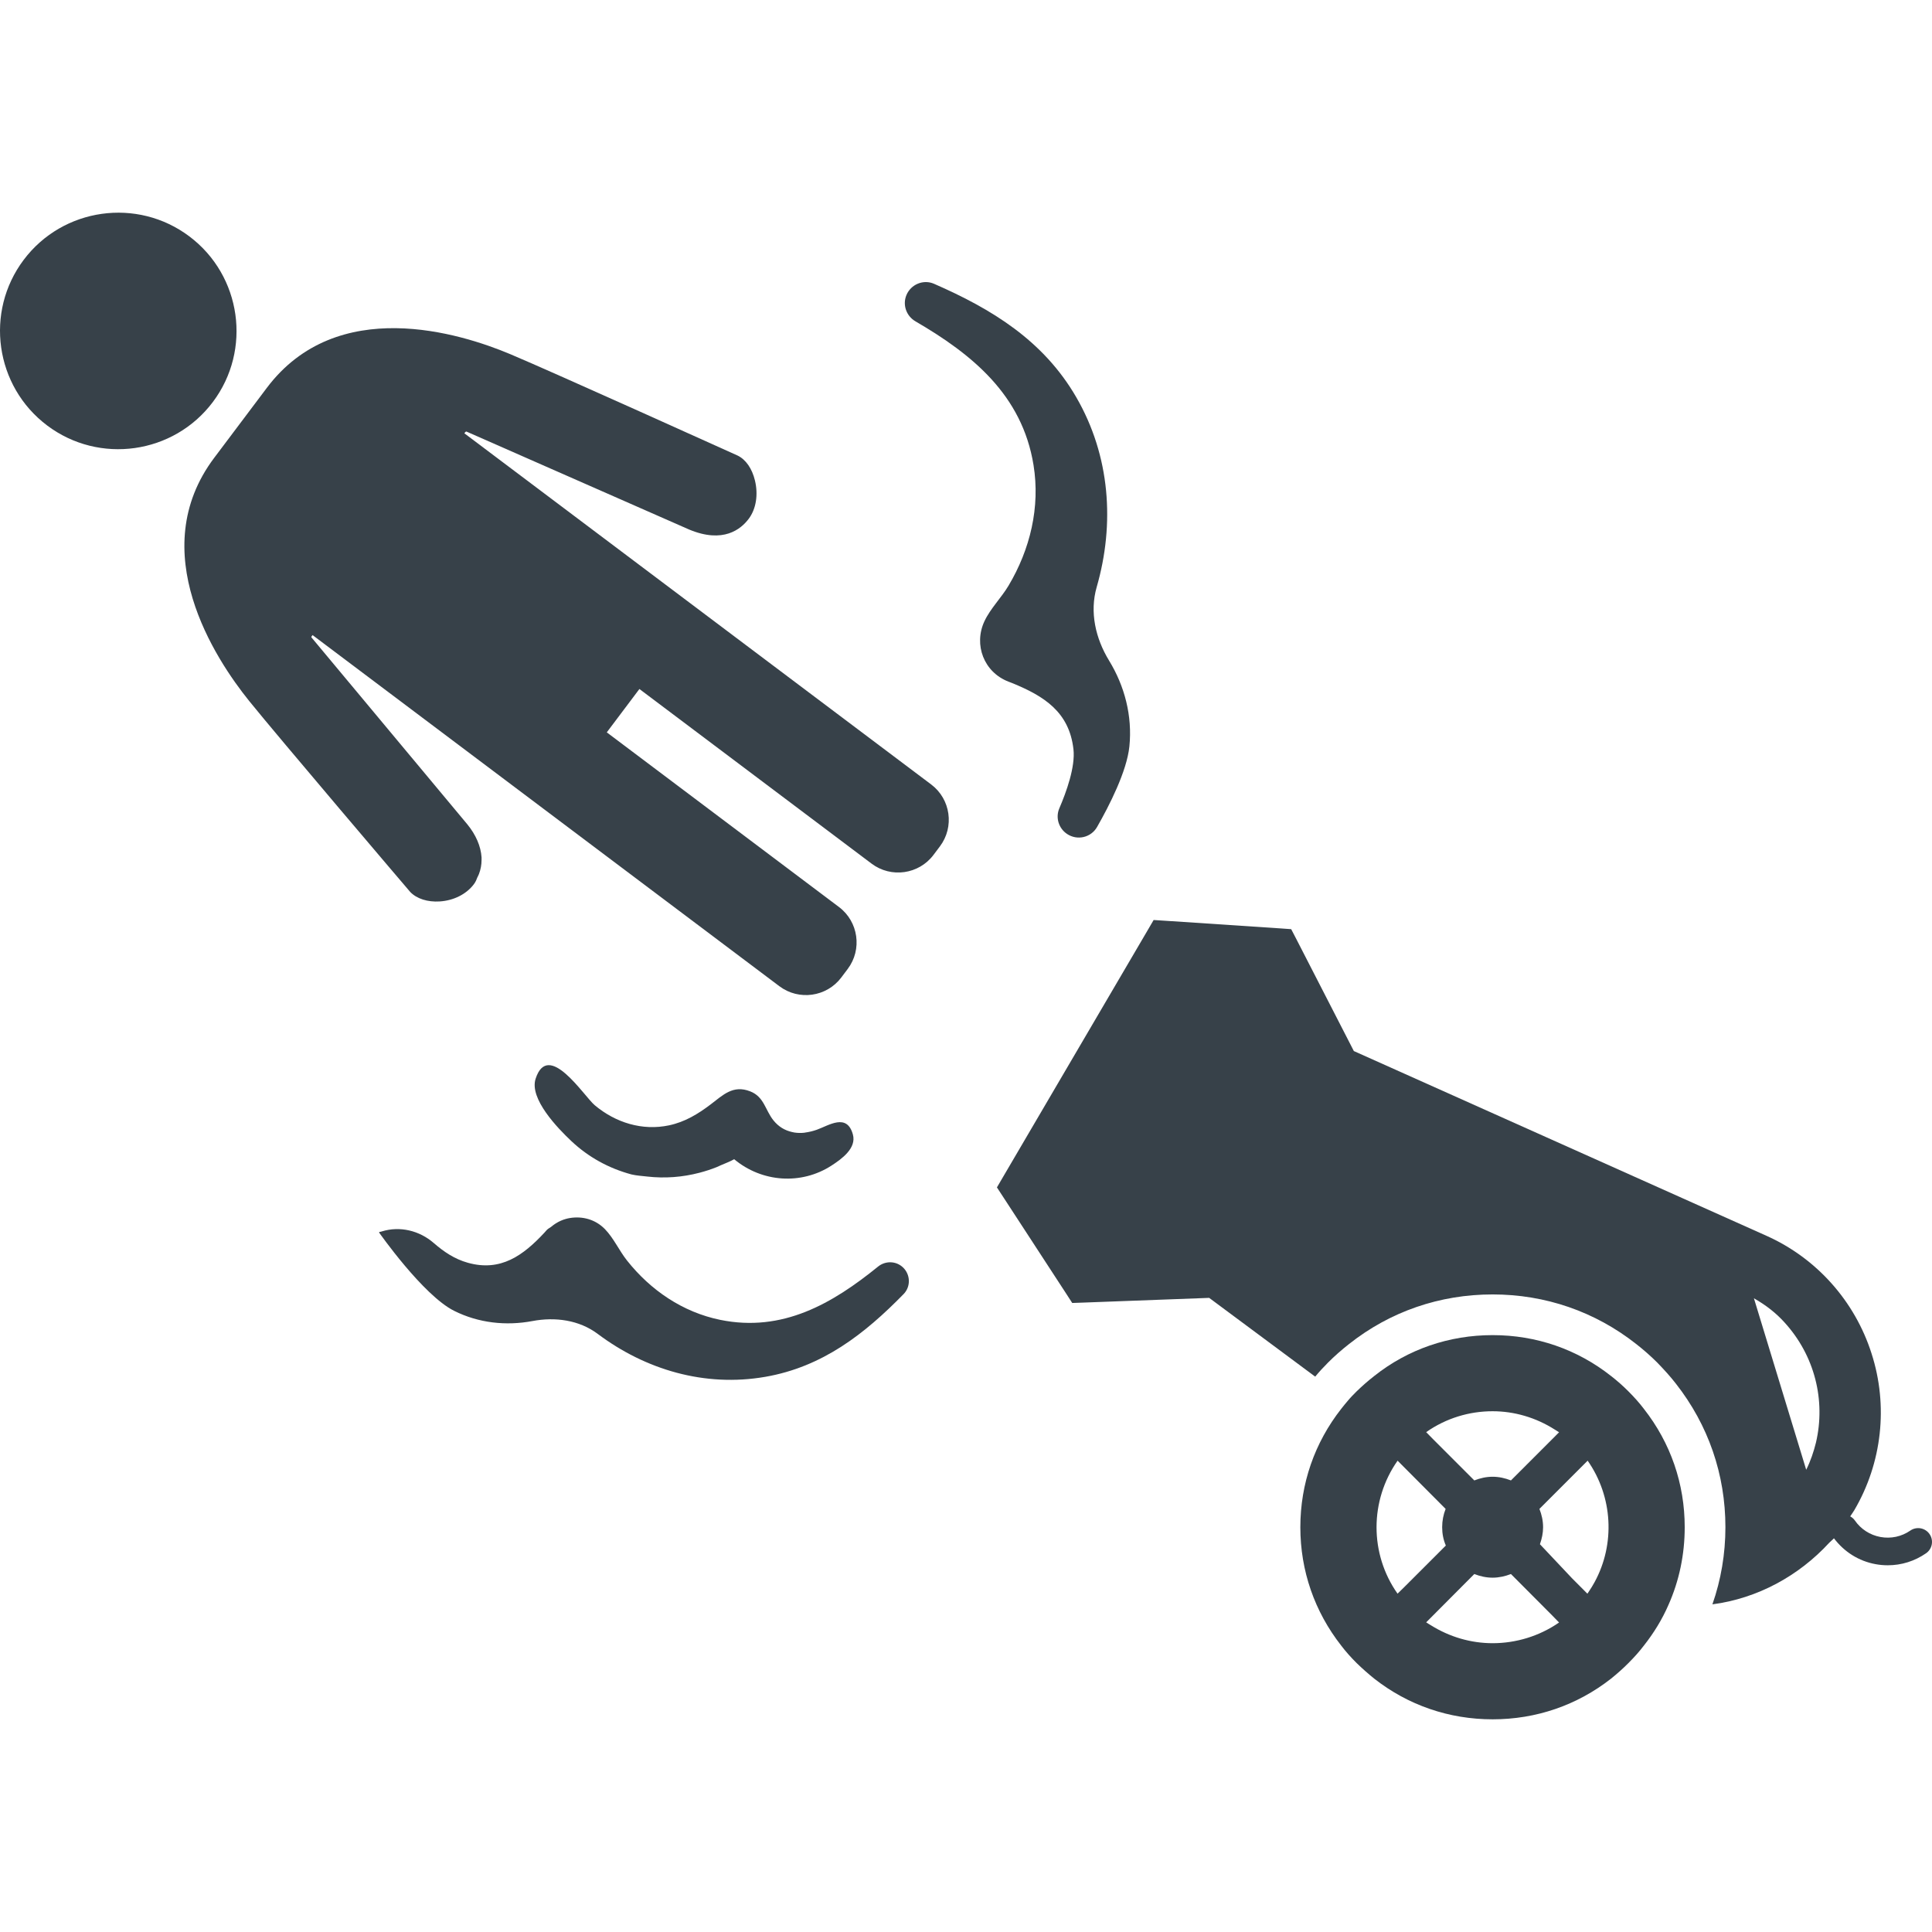 <?xml version="1.0" encoding="utf-8"?>
<!-- Generator: Adobe Illustrator 19.1.1, SVG Export Plug-In . SVG Version: 6.00 Build 0)  -->
<svg version="1.1" id="_x31_0" xmlns="http://www.w3.org/2000/svg" xmlns:xlink="http://www.w3.org/1999/xlink" x="0px" y="0px"
	 viewBox="0 0 512 512" style="enable-background:new 0 0 512 512;" xml:space="preserve">
<style type="text/css">
	.st0{fill:#374149;}
</style>
<g>
	<path class="st0" d="M431.529,368.704c-1.398-1.402-2.91-2.75-4.578-4.043c-9.012-7.113-19.848-10.839-31.386-10.839
		c-11.543,0-22.434,3.726-31.387,10.839c-1.672,1.294-3.179,2.641-4.637,4.043c-0.863,0.863-1.672,1.672-2.374,2.535
		c-0.594,0.703-1.184,1.402-1.723,2.106c-7.066,9.004-10.84,19.843-10.84,31.386c0,11.535,3.774,22.375,10.84,31.383
		c1.184,1.562,2.535,3.074,4.098,4.637c1.458,1.406,3.02,2.804,4.637,4.102c9.004,7.062,19.844,10.785,31.387,10.785
		c11.538,0,22.374-3.722,31.386-10.785c1.614-1.298,3.18-2.696,4.578-4.102c1.566-1.563,2.914-3.074,4.102-4.637
		c2.64-3.34,4.855-6.954,6.523-10.786c2.855-6.414,4.312-13.371,4.312-20.598c0-11.488-3.718-22.324-10.835-31.386
		C434.442,371.778,433.095,370.27,431.529,368.704z M422.579,419.289c-0.457,0.867-1.019,1.734-1.594,2.598
		c-0.125,0.153-0.18,0.301-0.313,0.454l-4.078-4.094l-8.5-9.016c0.011-0.027,0.023-0.05,0.031-0.078
		c0.484-1.406,0.808-2.86,0.808-4.422c0-1.73-0.374-3.343-0.969-4.855l12.778-12.782
		C427.434,396.642,428.079,409.204,422.579,419.289z M370.365,422.337c-7.426-10.508-7.422-24.68,0.011-35.242l12.73,12.782
		c-0.594,1.512-0.918,3.125-0.918,4.855c0,1.726,0.324,3.344,0.973,4.852l-11.043,11.038L370.365,422.337z M413.169,379.571
		l-12.754,12.758c-1.508-0.594-3.125-0.976-4.851-0.976c-1.727,0-3.344,0.382-4.856,0.976l-10.98-10.984l-1.778-1.813
		c5.282-3.71,11.418-5.539,17.614-5.539c5.718,0,11.453,1.657,16.484,4.871C412.415,379.114,412.81,379.305,413.169,379.571z
		 M377.954,429.938l12.754-12.805c1.512,0.59,3.129,0.969,4.856,0.969c1.671,0,3.343-0.379,4.851-0.969l10.938,10.981l1.816,1.867
		c-5.277,3.652-11.469,5.484-17.605,5.484c-5.738,0-11.398-1.641-16.406-4.778C378.763,430.426,378.341,430.22,377.954,429.938z"/>
	<path class="st0" d="M511.349,406.544c-1.149-1.66-3.43-2.078-5.09-0.93c-2.325,1.606-5.133,2.21-7.91,1.706
		c-2.778-0.511-5.195-2.07-6.801-4.394c-0.324-0.469-0.754-0.812-1.222-1.074c0.343-0.547,0.738-1.043,1.062-1.598
		c7.39-12.566,9.062-27.718,4.586-41.578c-4.422-13.863-14.562-25.238-27.828-31.172L358.782,278.54l-15.203-29.602l-1.402-2.699
		l-3.023-0.215l-30.09-1.996l-3.34-0.218l-1.672,2.863l-38.184,65.141l-1.671,2.859l1.832,2.805l16.449,25.238l1.672,2.586
		l3.019-0.106l33.274-1.246l28.098,20.871c1.024-1.238,2.157-2.481,3.398-3.719c1.723-1.726,3.559-3.34,5.551-4.906
		c10.894-8.629,24.05-13.16,38.074-13.16c13.968,0,27.125,4.531,38.07,13.16c1.997,1.566,3.829,3.18,5.559,4.906
		c1.828,1.89,3.5,3.719,4.957,5.61c8.574,10.945,13.102,24.05,13.102,38.019c0,7.062-1.18,13.965-3.446,20.438
		c11.93-1.574,22.836-7.5,30.95-16.313c0.402-0.422,0.867-0.758,1.258-1.195c2.707,3.594,6.566,6.043,11.019,6.856
		c1.086,0.203,2.172,0.297,3.254,0.297c3.598,0,7.11-1.086,10.133-3.18C512.083,410.489,512.501,408.208,511.349,406.544z
		 M478.662,389.501l-13.856-45.438c3.234,1.832,5.875,3.934,8.031,6.309c8.137,8.879,11.012,20.793,8.414,31.91
		C480.642,384.731,479.837,387.157,478.662,389.501z"/>
	<path class="st0" d="M232.697,335.657c-12.07,9.79-25.297,17.497-41.832,14.118c-9.93-2.031-18.45-7.836-24.703-15.73
		c-2.07-2.61-3.539-5.942-5.852-8.317c-2.546-2.613-5.992-3.472-9.266-2.941c-0.367,0.058-0.722,0.14-1.082,0.238
		c-0.954,0.266-1.832,0.661-2.699,1.207c-0.398,0.254-0.778,0.531-1.145,0.84c-0.394,0.332-0.867,0.5-1.222,0.898l-0.188,0.207
		l-0.449,0.508c-5.598,6.003-11.558,10.402-20.282,7.957c-3.535-0.985-6.375-2.926-9.019-5.222
		c-3.805-3.305-8.965-4.566-13.778-3.082l-0.238,0.074c-0.144,0.027-0.242,0.039-0.39,0.066c0,0,0.027,0.039,0.031,0.043l-0.16,0.05
		c0,0,11.676,16.684,19.91,20.805c6.496,3.254,13.781,4.031,20.754,2.718c6.047-1.14,12.394-0.289,17.32,3.406
		c12.66,9.488,28.321,14.156,44.383,11.375c15.21-2.633,26.39-11.414,36.676-21.934c1.934-1.977,1.832-5.18-0.18-7.078
		C237.458,334.137,234.65,334.075,232.697,335.657z"/>
	<path class="st0" d="M267.525,180.747l0.703,0.27c8.382,3.426,15.133,7.606,16.25,17.55c0.527,4.653-1.89,11.344-3.738,15.629
		c-1.066,2.473-0.187,5.328,2.055,6.821c2.691,1.789,6.328,0.957,7.934-1.848c3.214-5.617,7.894-14.75,8.57-21.363
		c0.82-8.07-1.25-15.984-5.383-22.742c-3.59-5.874-5.187-12.851-3.285-19.469c4.832-16.773,3.598-34.77-5.41-50.324
		c-8.742-15.094-22.477-23.414-37.691-30.062c-2.829-1.238-6.129,0.141-7.317,2.988c-1.078,2.594-0.035,5.547,2.39,6.958
		c14.993,8.73,28.274,19.48,31.29,38.082c1.808,11.164-0.883,22.355-6.645,32.008c-1.91,3.195-4.801,6.043-6.367,9.398
		c-2.91,6.242-0.121,13.492,6.355,15.992L267.525,180.747z"/>
	<path class="st0" d="M151.431,302.415c4.519,4.25,9.898,7.203,15.906,8.82c1.364,0.32,2.754,0.394,4.137,0.554
		c0.02,0,0.035,0.004,0.055,0.008c4.656,0.527,9.332,0.18,13.851-1.011c0.035-0.012,0.074-0.02,0.114-0.028
		c1.531-0.41,3.027-0.89,4.5-1.488c0.347-0.137,0.683-0.316,1.027-0.465c1.187-0.523,2.41-0.957,3.543-1.602
		c7.339,6.137,17.77,6.886,25.808,1.676c2.653-1.719,6.661-4.582,5.653-8.23c-1.586-5.762-6.394-2.375-9.61-1.238
		c-1.008,0.351-2,0.586-2.977,0.718c-0.086,0.012-0.179,0.043-0.262,0.051c-0.914,0.109-1.797,0.074-2.66-0.051
		c-0.25-0.039-0.492-0.106-0.734-0.16c-1.778-0.418-3.426-1.34-4.809-3.058c-2.199-2.738-2.457-6.254-6.172-7.695
		c-4.554-1.774-7.171,0.965-10.488,3.476c-3.363,2.551-6.805,4.633-10.98,5.528c-7.126,1.515-14.215-0.707-19.715-5.321
		c-2.883-2.418-12.317-17.351-15.676-7.019C140.228,291.173,147.77,298.969,151.431,302.415z"/>
	<path class="st0" d="M56.4,106.548c10.39-13.817,7.605-33.508-6.211-43.898c-13.817-10.394-33.508-7.61-43.906,6.207
		c-10.39,13.812-7.602,33.507,6.215,43.902C26.31,123.149,46.009,120.368,56.4,106.548z"/>
	<path class="st0" d="M246.77,207.888l-123.71-93.059c0.133-0.234,0.363-0.461,0.527-0.472l59.054,25.98
		c9.035,3.766,13.711-0.098,15.77-2.836c1.954-2.594,2.574-6.398,1.656-10.176c-0.762-3.152-2.41-5.542-4.598-6.602
		c-0.488-0.218-49.098-22.187-60.277-26.882c-13.192-5.543-45.887-15.77-64.496,8.969L56.77,121.325
		c-18.605,24.731,0.286,53.313,9.27,64.45c7.61,9.446,42.192,50.054,42.695,50.629c1.738,1.786,4.586,2.691,7.805,2.488
		c3.692-0.238,7.047-1.914,9.055-4.582c0.48-0.645,0.718-1.266,0.898-1.762c0.16-0.313,0.32-0.629,0.438-0.934
		c0.453-1.184,0.687-2.426,0.687-3.719v-0.679c-0.195-2.954-1.5-5.985-3.793-8.786l-41.317-49.546
		c-0.019-0.126,0.141-0.391,0.325-0.578l123.714,93.054c5.164,3.883,12.523,2.844,16.41-2.32l1.703-2.266
		c3.882-5.164,2.839-12.523-2.321-16.406l-61.535-46.285l8.645-11.493l61.535,46.286c5.16,3.882,12.523,2.844,16.402-2.317
		l1.703-2.266C252.974,219.133,251.934,211.77,246.77,207.888z"/>
</g>
</svg>
